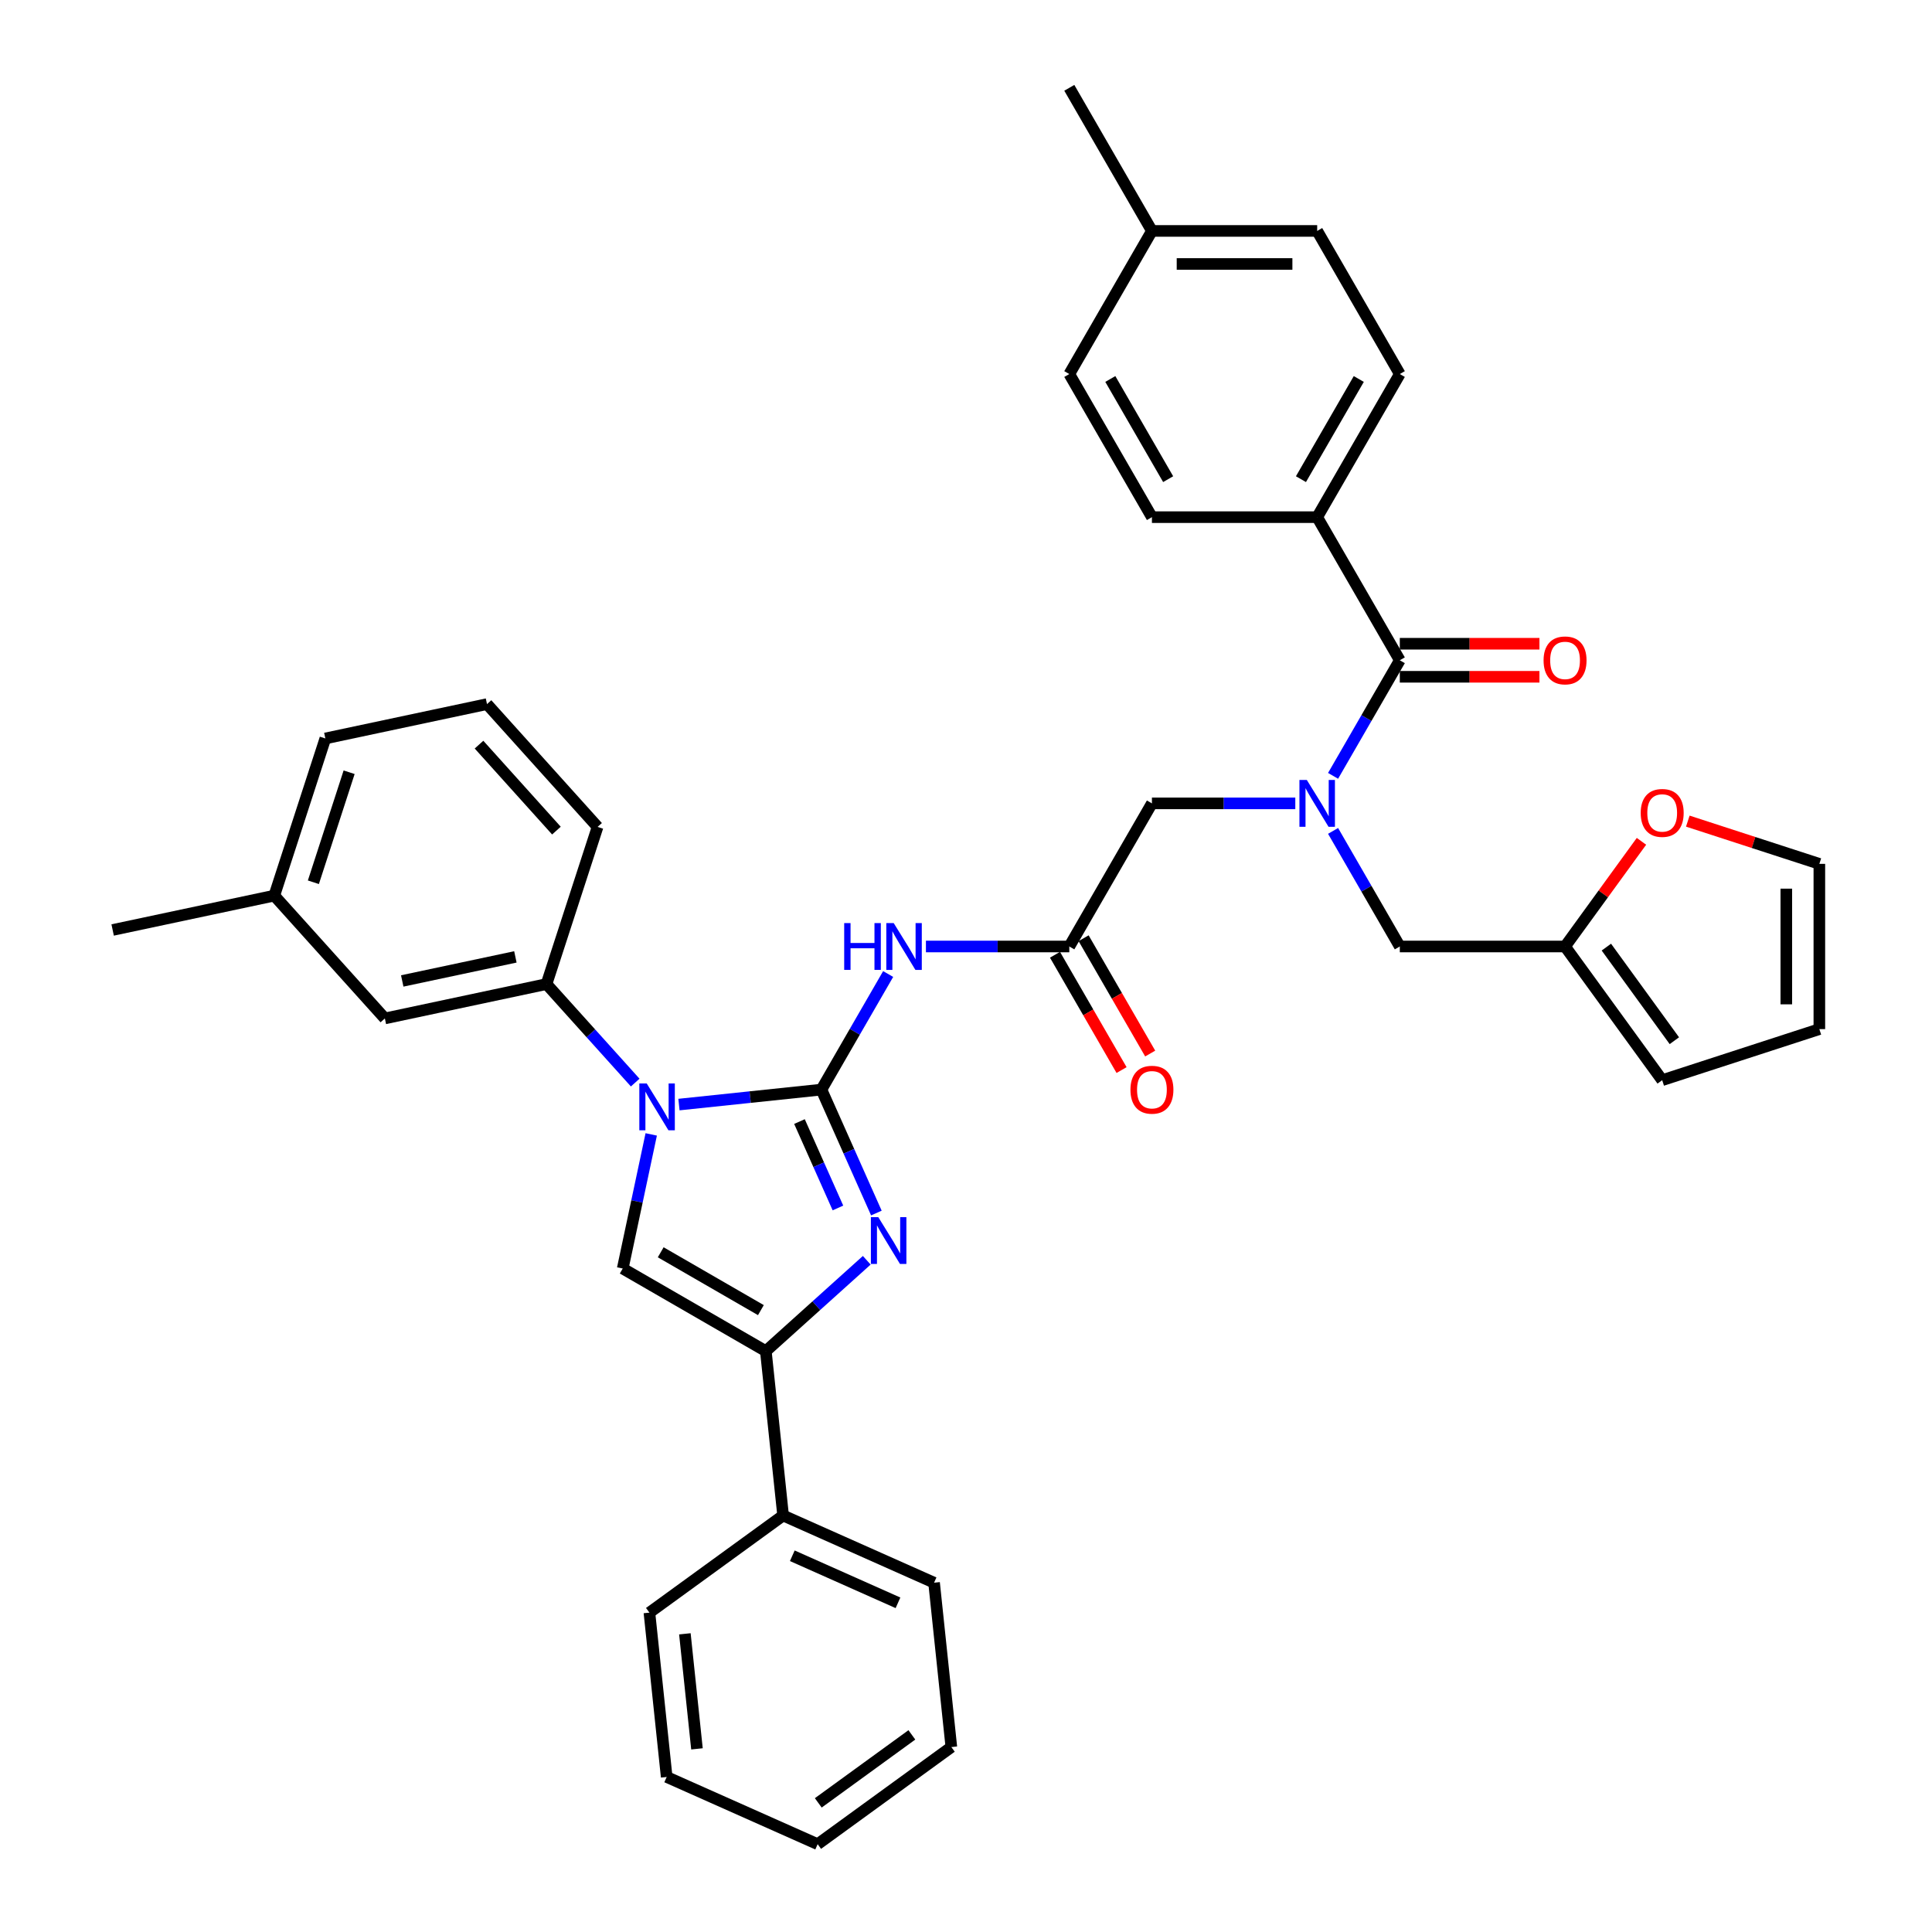 <?xml version='1.0' encoding='iso-8859-1'?>
<svg version='1.1' baseProfile='full'
              xmlns='http://www.w3.org/2000/svg'
                      xmlns:rdkit='http://www.rdkit.org/xml'
                      xmlns:xlink='http://www.w3.org/1999/xlink'
                  xml:space='preserve'
width='1000px' height='1000px' viewBox='0 0 1000 1000'>
<!-- END OF HEADER -->
<rect style='opacity:1.0;fill:#FFFFFF;stroke:none' width='1000' height='1000' x='0' y='0'> </rect>
<path class='bond-0' d='M 670.445,415.827 L 633.34,415.827' style='fill:none;fill-rule:evenodd;stroke:#0000FF;stroke-width:6px;stroke-linecap:butt;stroke-linejoin:miter;stroke-opacity:1' />
<path class='bond-0' d='M 633.34,415.827 L 596.236,415.827' style='fill:none;fill-rule:evenodd;stroke:#000000;stroke-width:6px;stroke-linecap:butt;stroke-linejoin:miter;stroke-opacity:1' />
<path class='bond-1' d='M 689.997,401.578 L 707.267,371.665' style='fill:none;fill-rule:evenodd;stroke:#0000FF;stroke-width:6px;stroke-linecap:butt;stroke-linejoin:miter;stroke-opacity:1' />
<path class='bond-1' d='M 707.267,371.665 L 724.537,341.753' style='fill:none;fill-rule:evenodd;stroke:#000000;stroke-width:6px;stroke-linecap:butt;stroke-linejoin:miter;stroke-opacity:1' />
<path class='bond-2' d='M 689.997,430.077 L 707.267,459.99' style='fill:none;fill-rule:evenodd;stroke:#0000FF;stroke-width:6px;stroke-linecap:butt;stroke-linejoin:miter;stroke-opacity:1' />
<path class='bond-2' d='M 707.267,459.99 L 724.537,489.902' style='fill:none;fill-rule:evenodd;stroke:#000000;stroke-width:6px;stroke-linecap:butt;stroke-linejoin:miter;stroke-opacity:1' />
<path class='bond-3' d='M 681.77,267.678 L 724.537,193.604' style='fill:none;fill-rule:evenodd;stroke:#000000;stroke-width:6px;stroke-linecap:butt;stroke-linejoin:miter;stroke-opacity:1' />
<path class='bond-3' d='M 673.37,248.014 L 703.307,196.162' style='fill:none;fill-rule:evenodd;stroke:#000000;stroke-width:6px;stroke-linecap:butt;stroke-linejoin:miter;stroke-opacity:1' />
<path class='bond-4' d='M 681.77,267.678 L 596.236,267.678' style='fill:none;fill-rule:evenodd;stroke:#000000;stroke-width:6px;stroke-linecap:butt;stroke-linejoin:miter;stroke-opacity:1' />
<path class='bond-5' d='M 681.77,267.678 L 724.537,341.753' style='fill:none;fill-rule:evenodd;stroke:#000000;stroke-width:6px;stroke-linecap:butt;stroke-linejoin:miter;stroke-opacity:1' />
<path class='bond-6' d='M 724.537,350.306 L 760.675,350.306' style='fill:none;fill-rule:evenodd;stroke:#000000;stroke-width:6px;stroke-linecap:butt;stroke-linejoin:miter;stroke-opacity:1' />
<path class='bond-6' d='M 760.675,350.306 L 796.813,350.306' style='fill:none;fill-rule:evenodd;stroke:#FF0000;stroke-width:6px;stroke-linecap:butt;stroke-linejoin:miter;stroke-opacity:1' />
<path class='bond-6' d='M 724.537,333.2 L 760.675,333.2' style='fill:none;fill-rule:evenodd;stroke:#000000;stroke-width:6px;stroke-linecap:butt;stroke-linejoin:miter;stroke-opacity:1' />
<path class='bond-6' d='M 760.675,333.2 L 796.813,333.2' style='fill:none;fill-rule:evenodd;stroke:#FF0000;stroke-width:6px;stroke-linecap:butt;stroke-linejoin:miter;stroke-opacity:1' />
<path class='bond-7' d='M 724.537,193.604 L 681.77,119.529' style='fill:none;fill-rule:evenodd;stroke:#000000;stroke-width:6px;stroke-linecap:butt;stroke-linejoin:miter;stroke-opacity:1' />
<path class='bond-8' d='M 596.236,267.678 L 553.469,193.604' style='fill:none;fill-rule:evenodd;stroke:#000000;stroke-width:6px;stroke-linecap:butt;stroke-linejoin:miter;stroke-opacity:1' />
<path class='bond-8' d='M 604.636,248.014 L 574.699,196.162' style='fill:none;fill-rule:evenodd;stroke:#000000;stroke-width:6px;stroke-linecap:butt;stroke-linejoin:miter;stroke-opacity:1' />
<path class='bond-9' d='M 873.604,425.011 L 907.649,436.073' style='fill:none;fill-rule:evenodd;stroke:#FF0000;stroke-width:6px;stroke-linecap:butt;stroke-linejoin:miter;stroke-opacity:1' />
<path class='bond-9' d='M 907.649,436.073 L 941.694,447.135' style='fill:none;fill-rule:evenodd;stroke:#000000;stroke-width:6px;stroke-linecap:butt;stroke-linejoin:miter;stroke-opacity:1' />
<path class='bond-10' d='M 849.62,435.467 L 829.846,462.684' style='fill:none;fill-rule:evenodd;stroke:#FF0000;stroke-width:6px;stroke-linecap:butt;stroke-linejoin:miter;stroke-opacity:1' />
<path class='bond-10' d='M 829.846,462.684 L 810.071,489.902' style='fill:none;fill-rule:evenodd;stroke:#000000;stroke-width:6px;stroke-linecap:butt;stroke-linejoin:miter;stroke-opacity:1' />
<path class='bond-11' d='M 941.694,447.135 L 941.694,532.669' style='fill:none;fill-rule:evenodd;stroke:#000000;stroke-width:6px;stroke-linecap:butt;stroke-linejoin:miter;stroke-opacity:1' />
<path class='bond-11' d='M 924.587,459.965 L 924.587,519.839' style='fill:none;fill-rule:evenodd;stroke:#000000;stroke-width:6px;stroke-linecap:butt;stroke-linejoin:miter;stroke-opacity:1' />
<path class='bond-12' d='M 479.26,489.902 L 516.364,489.902' style='fill:none;fill-rule:evenodd;stroke:#0000FF;stroke-width:6px;stroke-linecap:butt;stroke-linejoin:miter;stroke-opacity:1' />
<path class='bond-12' d='M 516.364,489.902 L 553.469,489.902' style='fill:none;fill-rule:evenodd;stroke:#000000;stroke-width:6px;stroke-linecap:butt;stroke-linejoin:miter;stroke-opacity:1' />
<path class='bond-13' d='M 459.708,504.152 L 442.438,534.064' style='fill:none;fill-rule:evenodd;stroke:#0000FF;stroke-width:6px;stroke-linecap:butt;stroke-linejoin:miter;stroke-opacity:1' />
<path class='bond-13' d='M 442.438,534.064 L 425.168,563.977' style='fill:none;fill-rule:evenodd;stroke:#000000;stroke-width:6px;stroke-linecap:butt;stroke-linejoin:miter;stroke-opacity:1' />
<path class='bond-14' d='M 546.061,494.179 L 563.292,524.023' style='fill:none;fill-rule:evenodd;stroke:#000000;stroke-width:6px;stroke-linecap:butt;stroke-linejoin:miter;stroke-opacity:1' />
<path class='bond-14' d='M 563.292,524.023 L 580.522,553.867' style='fill:none;fill-rule:evenodd;stroke:#FF0000;stroke-width:6px;stroke-linecap:butt;stroke-linejoin:miter;stroke-opacity:1' />
<path class='bond-14' d='M 560.876,485.625 L 578.107,515.469' style='fill:none;fill-rule:evenodd;stroke:#000000;stroke-width:6px;stroke-linecap:butt;stroke-linejoin:miter;stroke-opacity:1' />
<path class='bond-14' d='M 578.107,515.469 L 595.337,545.313' style='fill:none;fill-rule:evenodd;stroke:#FF0000;stroke-width:6px;stroke-linecap:butt;stroke-linejoin:miter;stroke-opacity:1' />
<path class='bond-15' d='M 553.469,489.902 L 596.236,415.827' style='fill:none;fill-rule:evenodd;stroke:#000000;stroke-width:6px;stroke-linecap:butt;stroke-linejoin:miter;stroke-opacity:1' />
<path class='bond-16' d='M 351.427,571.727 L 388.298,567.852' style='fill:none;fill-rule:evenodd;stroke:#0000FF;stroke-width:6px;stroke-linecap:butt;stroke-linejoin:miter;stroke-opacity:1' />
<path class='bond-16' d='M 388.298,567.852 L 425.168,563.977' style='fill:none;fill-rule:evenodd;stroke:#000000;stroke-width:6px;stroke-linecap:butt;stroke-linejoin:miter;stroke-opacity:1' />
<path class='bond-17' d='M 337.074,587.167 L 329.696,621.875' style='fill:none;fill-rule:evenodd;stroke:#0000FF;stroke-width:6px;stroke-linecap:butt;stroke-linejoin:miter;stroke-opacity:1' />
<path class='bond-17' d='M 329.696,621.875 L 322.319,656.582' style='fill:none;fill-rule:evenodd;stroke:#000000;stroke-width:6px;stroke-linecap:butt;stroke-linejoin:miter;stroke-opacity:1' />
<path class='bond-18' d='M 328.778,560.34 L 305.823,534.847' style='fill:none;fill-rule:evenodd;stroke:#0000FF;stroke-width:6px;stroke-linecap:butt;stroke-linejoin:miter;stroke-opacity:1' />
<path class='bond-18' d='M 305.823,534.847 L 282.869,509.353' style='fill:none;fill-rule:evenodd;stroke:#000000;stroke-width:6px;stroke-linecap:butt;stroke-linejoin:miter;stroke-opacity:1' />
<path class='bond-19' d='M 425.168,563.977 L 439.391,595.921' style='fill:none;fill-rule:evenodd;stroke:#000000;stroke-width:6px;stroke-linecap:butt;stroke-linejoin:miter;stroke-opacity:1' />
<path class='bond-19' d='M 439.391,595.921 L 453.613,627.866' style='fill:none;fill-rule:evenodd;stroke:#0000FF;stroke-width:6px;stroke-linecap:butt;stroke-linejoin:miter;stroke-opacity:1' />
<path class='bond-19' d='M 413.807,580.518 L 423.763,602.879' style='fill:none;fill-rule:evenodd;stroke:#000000;stroke-width:6px;stroke-linecap:butt;stroke-linejoin:miter;stroke-opacity:1' />
<path class='bond-19' d='M 423.763,602.879 L 433.719,625.24' style='fill:none;fill-rule:evenodd;stroke:#0000FF;stroke-width:6px;stroke-linecap:butt;stroke-linejoin:miter;stroke-opacity:1' />
<path class='bond-20' d='M 448.633,652.313 L 422.513,675.831' style='fill:none;fill-rule:evenodd;stroke:#0000FF;stroke-width:6px;stroke-linecap:butt;stroke-linejoin:miter;stroke-opacity:1' />
<path class='bond-20' d='M 422.513,675.831 L 396.394,699.349' style='fill:none;fill-rule:evenodd;stroke:#000000;stroke-width:6px;stroke-linecap:butt;stroke-linejoin:miter;stroke-opacity:1' />
<path class='bond-21' d='M 396.394,699.349 L 405.334,784.415' style='fill:none;fill-rule:evenodd;stroke:#000000;stroke-width:6px;stroke-linecap:butt;stroke-linejoin:miter;stroke-opacity:1' />
<path class='bond-22' d='M 396.394,699.349 L 322.319,656.582' style='fill:none;fill-rule:evenodd;stroke:#000000;stroke-width:6px;stroke-linecap:butt;stroke-linejoin:miter;stroke-opacity:1' />
<path class='bond-22' d='M 393.836,678.119 L 341.984,648.182' style='fill:none;fill-rule:evenodd;stroke:#000000;stroke-width:6px;stroke-linecap:butt;stroke-linejoin:miter;stroke-opacity:1' />
<path class='bond-23' d='M 345.077,919.756 L 336.136,834.69' style='fill:none;fill-rule:evenodd;stroke:#000000;stroke-width:6px;stroke-linecap:butt;stroke-linejoin:miter;stroke-opacity:1' />
<path class='bond-23' d='M 360.749,905.208 L 354.49,845.662' style='fill:none;fill-rule:evenodd;stroke:#000000;stroke-width:6px;stroke-linecap:butt;stroke-linejoin:miter;stroke-opacity:1' />
<path class='bond-24' d='M 345.077,919.756 L 423.216,954.545' style='fill:none;fill-rule:evenodd;stroke:#000000;stroke-width:6px;stroke-linecap:butt;stroke-linejoin:miter;stroke-opacity:1' />
<path class='bond-25' d='M 423.216,954.545 L 492.414,904.27' style='fill:none;fill-rule:evenodd;stroke:#000000;stroke-width:6px;stroke-linecap:butt;stroke-linejoin:miter;stroke-opacity:1' />
<path class='bond-25' d='M 423.54,933.164 L 471.979,897.972' style='fill:none;fill-rule:evenodd;stroke:#000000;stroke-width:6px;stroke-linecap:butt;stroke-linejoin:miter;stroke-opacity:1' />
<path class='bond-26' d='M 141.971,463.573 L 168.402,382.225' style='fill:none;fill-rule:evenodd;stroke:#000000;stroke-width:6px;stroke-linecap:butt;stroke-linejoin:miter;stroke-opacity:1' />
<path class='bond-26' d='M 162.205,456.657 L 180.707,399.713' style='fill:none;fill-rule:evenodd;stroke:#000000;stroke-width:6px;stroke-linecap:butt;stroke-linejoin:miter;stroke-opacity:1' />
<path class='bond-27' d='M 141.971,463.573 L 199.204,527.137' style='fill:none;fill-rule:evenodd;stroke:#000000;stroke-width:6px;stroke-linecap:butt;stroke-linejoin:miter;stroke-opacity:1' />
<path class='bond-28' d='M 141.971,463.573 L 58.306,481.356' style='fill:none;fill-rule:evenodd;stroke:#000000;stroke-width:6px;stroke-linecap:butt;stroke-linejoin:miter;stroke-opacity:1' />
<path class='bond-29' d='M 168.402,382.225 L 252.067,364.442' style='fill:none;fill-rule:evenodd;stroke:#000000;stroke-width:6px;stroke-linecap:butt;stroke-linejoin:miter;stroke-opacity:1' />
<path class='bond-30' d='M 252.067,364.442 L 309.301,428.006' style='fill:none;fill-rule:evenodd;stroke:#000000;stroke-width:6px;stroke-linecap:butt;stroke-linejoin:miter;stroke-opacity:1' />
<path class='bond-30' d='M 247.939,385.423 L 288.003,429.918' style='fill:none;fill-rule:evenodd;stroke:#000000;stroke-width:6px;stroke-linecap:butt;stroke-linejoin:miter;stroke-opacity:1' />
<path class='bond-31' d='M 309.301,428.006 L 282.869,509.353' style='fill:none;fill-rule:evenodd;stroke:#000000;stroke-width:6px;stroke-linecap:butt;stroke-linejoin:miter;stroke-opacity:1' />
<path class='bond-32' d='M 282.869,509.353 L 199.204,527.137' style='fill:none;fill-rule:evenodd;stroke:#000000;stroke-width:6px;stroke-linecap:butt;stroke-linejoin:miter;stroke-opacity:1' />
<path class='bond-32' d='M 266.763,495.288 L 208.197,507.736' style='fill:none;fill-rule:evenodd;stroke:#000000;stroke-width:6px;stroke-linecap:butt;stroke-linejoin:miter;stroke-opacity:1' />
<path class='bond-33' d='M 492.414,904.27 L 483.473,819.204' style='fill:none;fill-rule:evenodd;stroke:#000000;stroke-width:6px;stroke-linecap:butt;stroke-linejoin:miter;stroke-opacity:1' />
<path class='bond-34' d='M 483.473,819.204 L 405.334,784.415' style='fill:none;fill-rule:evenodd;stroke:#000000;stroke-width:6px;stroke-linecap:butt;stroke-linejoin:miter;stroke-opacity:1' />
<path class='bond-34' d='M 464.795,829.614 L 410.097,805.261' style='fill:none;fill-rule:evenodd;stroke:#000000;stroke-width:6px;stroke-linecap:butt;stroke-linejoin:miter;stroke-opacity:1' />
<path class='bond-35' d='M 405.334,784.415 L 336.136,834.69' style='fill:none;fill-rule:evenodd;stroke:#000000;stroke-width:6px;stroke-linecap:butt;stroke-linejoin:miter;stroke-opacity:1' />
<path class='bond-36' d='M 941.694,532.669 L 860.346,559.101' style='fill:none;fill-rule:evenodd;stroke:#000000;stroke-width:6px;stroke-linecap:butt;stroke-linejoin:miter;stroke-opacity:1' />
<path class='bond-37' d='M 860.346,559.101 L 810.071,489.902' style='fill:none;fill-rule:evenodd;stroke:#000000;stroke-width:6px;stroke-linecap:butt;stroke-linejoin:miter;stroke-opacity:1' />
<path class='bond-37' d='M 866.645,538.666 L 831.452,490.227' style='fill:none;fill-rule:evenodd;stroke:#000000;stroke-width:6px;stroke-linecap:butt;stroke-linejoin:miter;stroke-opacity:1' />
<path class='bond-38' d='M 810.071,489.902 L 724.537,489.902' style='fill:none;fill-rule:evenodd;stroke:#000000;stroke-width:6px;stroke-linecap:butt;stroke-linejoin:miter;stroke-opacity:1' />
<path class='bond-39' d='M 553.469,193.604 L 596.236,119.529' style='fill:none;fill-rule:evenodd;stroke:#000000;stroke-width:6px;stroke-linecap:butt;stroke-linejoin:miter;stroke-opacity:1' />
<path class='bond-40' d='M 681.77,119.529 L 596.236,119.529' style='fill:none;fill-rule:evenodd;stroke:#000000;stroke-width:6px;stroke-linecap:butt;stroke-linejoin:miter;stroke-opacity:1' />
<path class='bond-40' d='M 668.94,136.636 L 609.066,136.636' style='fill:none;fill-rule:evenodd;stroke:#000000;stroke-width:6px;stroke-linecap:butt;stroke-linejoin:miter;stroke-opacity:1' />
<path class='bond-41' d='M 596.236,119.529 L 553.469,45.455' style='fill:none;fill-rule:evenodd;stroke:#000000;stroke-width:6px;stroke-linecap:butt;stroke-linejoin:miter;stroke-opacity:1' />
<path  class='atom-0' d='M 676.415 403.716
L 684.353 416.546
Q 685.14 417.812, 686.406 420.104
Q 687.672 422.397, 687.74 422.533
L 687.74 403.716
L 690.956 403.716
L 690.956 427.939
L 687.637 427.939
L 679.118 413.912
Q 678.126 412.269, 677.065 410.388
Q 676.039 408.506, 675.731 407.924
L 675.731 427.939
L 672.583 427.939
L 672.583 403.716
L 676.415 403.716
' fill='#0000FF'/>
<path  class='atom-3' d='M 798.951 341.821
Q 798.951 336.005, 801.825 332.755
Q 804.699 329.504, 810.071 329.504
Q 815.442 329.504, 818.316 332.755
Q 821.19 336.005, 821.19 341.821
Q 821.19 347.706, 818.282 351.059
Q 815.374 354.378, 810.071 354.378
Q 804.733 354.378, 801.825 351.059
Q 798.951 347.74, 798.951 341.821
M 810.071 351.641
Q 813.766 351.641, 815.75 349.177
Q 817.769 346.68, 817.769 341.821
Q 817.769 337.066, 815.75 334.671
Q 813.766 332.242, 810.071 332.242
Q 806.376 332.242, 804.357 334.636
Q 802.373 337.031, 802.373 341.821
Q 802.373 346.714, 804.357 349.177
Q 806.376 351.641, 810.071 351.641
' fill='#FF0000'/>
<path  class='atom-6' d='M 849.227 420.772
Q 849.227 414.956, 852.101 411.705
Q 854.975 408.455, 860.346 408.455
Q 865.718 408.455, 868.592 411.705
Q 871.466 414.956, 871.466 420.772
Q 871.466 426.657, 868.558 430.01
Q 865.649 433.328, 860.346 433.328
Q 855.009 433.328, 852.101 430.01
Q 849.227 426.691, 849.227 420.772
M 860.346 430.591
Q 864.041 430.591, 866.026 428.128
Q 868.044 425.63, 868.044 420.772
Q 868.044 416.016, 866.026 413.621
Q 864.041 411.192, 860.346 411.192
Q 856.651 411.192, 854.633 413.587
Q 852.648 415.982, 852.648 420.772
Q 852.648 425.665, 854.633 428.128
Q 856.651 430.591, 860.346 430.591
' fill='#FF0000'/>
<path  class='atom-8' d='M 436.954 477.79
L 440.239 477.79
L 440.239 488.089
L 452.624 488.089
L 452.624 477.79
L 455.909 477.79
L 455.909 502.014
L 452.624 502.014
L 452.624 490.826
L 440.239 490.826
L 440.239 502.014
L 436.954 502.014
L 436.954 477.79
' fill='#0000FF'/>
<path  class='atom-8' d='M 462.58 477.79
L 470.518 490.621
Q 471.305 491.886, 472.571 494.179
Q 473.837 496.471, 473.905 496.608
L 473.905 477.79
L 477.121 477.79
L 477.121 502.014
L 473.803 502.014
L 465.283 487.986
Q 464.291 486.344, 463.231 484.462
Q 462.204 482.58, 461.896 481.999
L 461.896 502.014
L 458.749 502.014
L 458.749 477.79
L 462.58 477.79
' fill='#0000FF'/>
<path  class='atom-10' d='M 585.116 564.045
Q 585.116 558.229, 587.99 554.979
Q 590.864 551.728, 596.236 551.728
Q 601.607 551.728, 604.481 554.979
Q 607.355 558.229, 607.355 564.045
Q 607.355 569.93, 604.447 573.283
Q 601.539 576.601, 596.236 576.601
Q 590.899 576.601, 587.99 573.283
Q 585.116 569.964, 585.116 564.045
M 596.236 573.864
Q 599.931 573.864, 601.915 571.401
Q 603.934 568.903, 603.934 564.045
Q 603.934 559.289, 601.915 556.894
Q 599.931 554.465, 596.236 554.465
Q 592.541 554.465, 590.522 556.86
Q 588.538 559.255, 588.538 564.045
Q 588.538 568.938, 590.522 571.401
Q 592.541 573.864, 596.236 573.864
' fill='#FF0000'/>
<path  class='atom-12' d='M 334.748 560.806
L 342.686 573.636
Q 343.473 574.902, 344.738 577.194
Q 346.004 579.486, 346.073 579.623
L 346.073 560.806
L 349.289 560.806
L 349.289 585.029
L 345.97 585.029
L 337.451 571.001
Q 336.459 569.359, 335.398 567.477
Q 334.372 565.596, 334.064 565.014
L 334.064 585.029
L 330.916 585.029
L 330.916 560.806
L 334.748 560.806
' fill='#0000FF'/>
<path  class='atom-14' d='M 454.603 630.004
L 462.541 642.834
Q 463.328 644.1, 464.594 646.393
Q 465.86 648.685, 465.928 648.822
L 465.928 630.004
L 469.144 630.004
L 469.144 654.227
L 465.825 654.227
L 457.306 640.2
Q 456.314 638.558, 455.253 636.676
Q 454.227 634.794, 453.919 634.213
L 453.919 654.227
L 450.771 654.227
L 450.771 630.004
L 454.603 630.004
' fill='#0000FF'/>
</svg>
